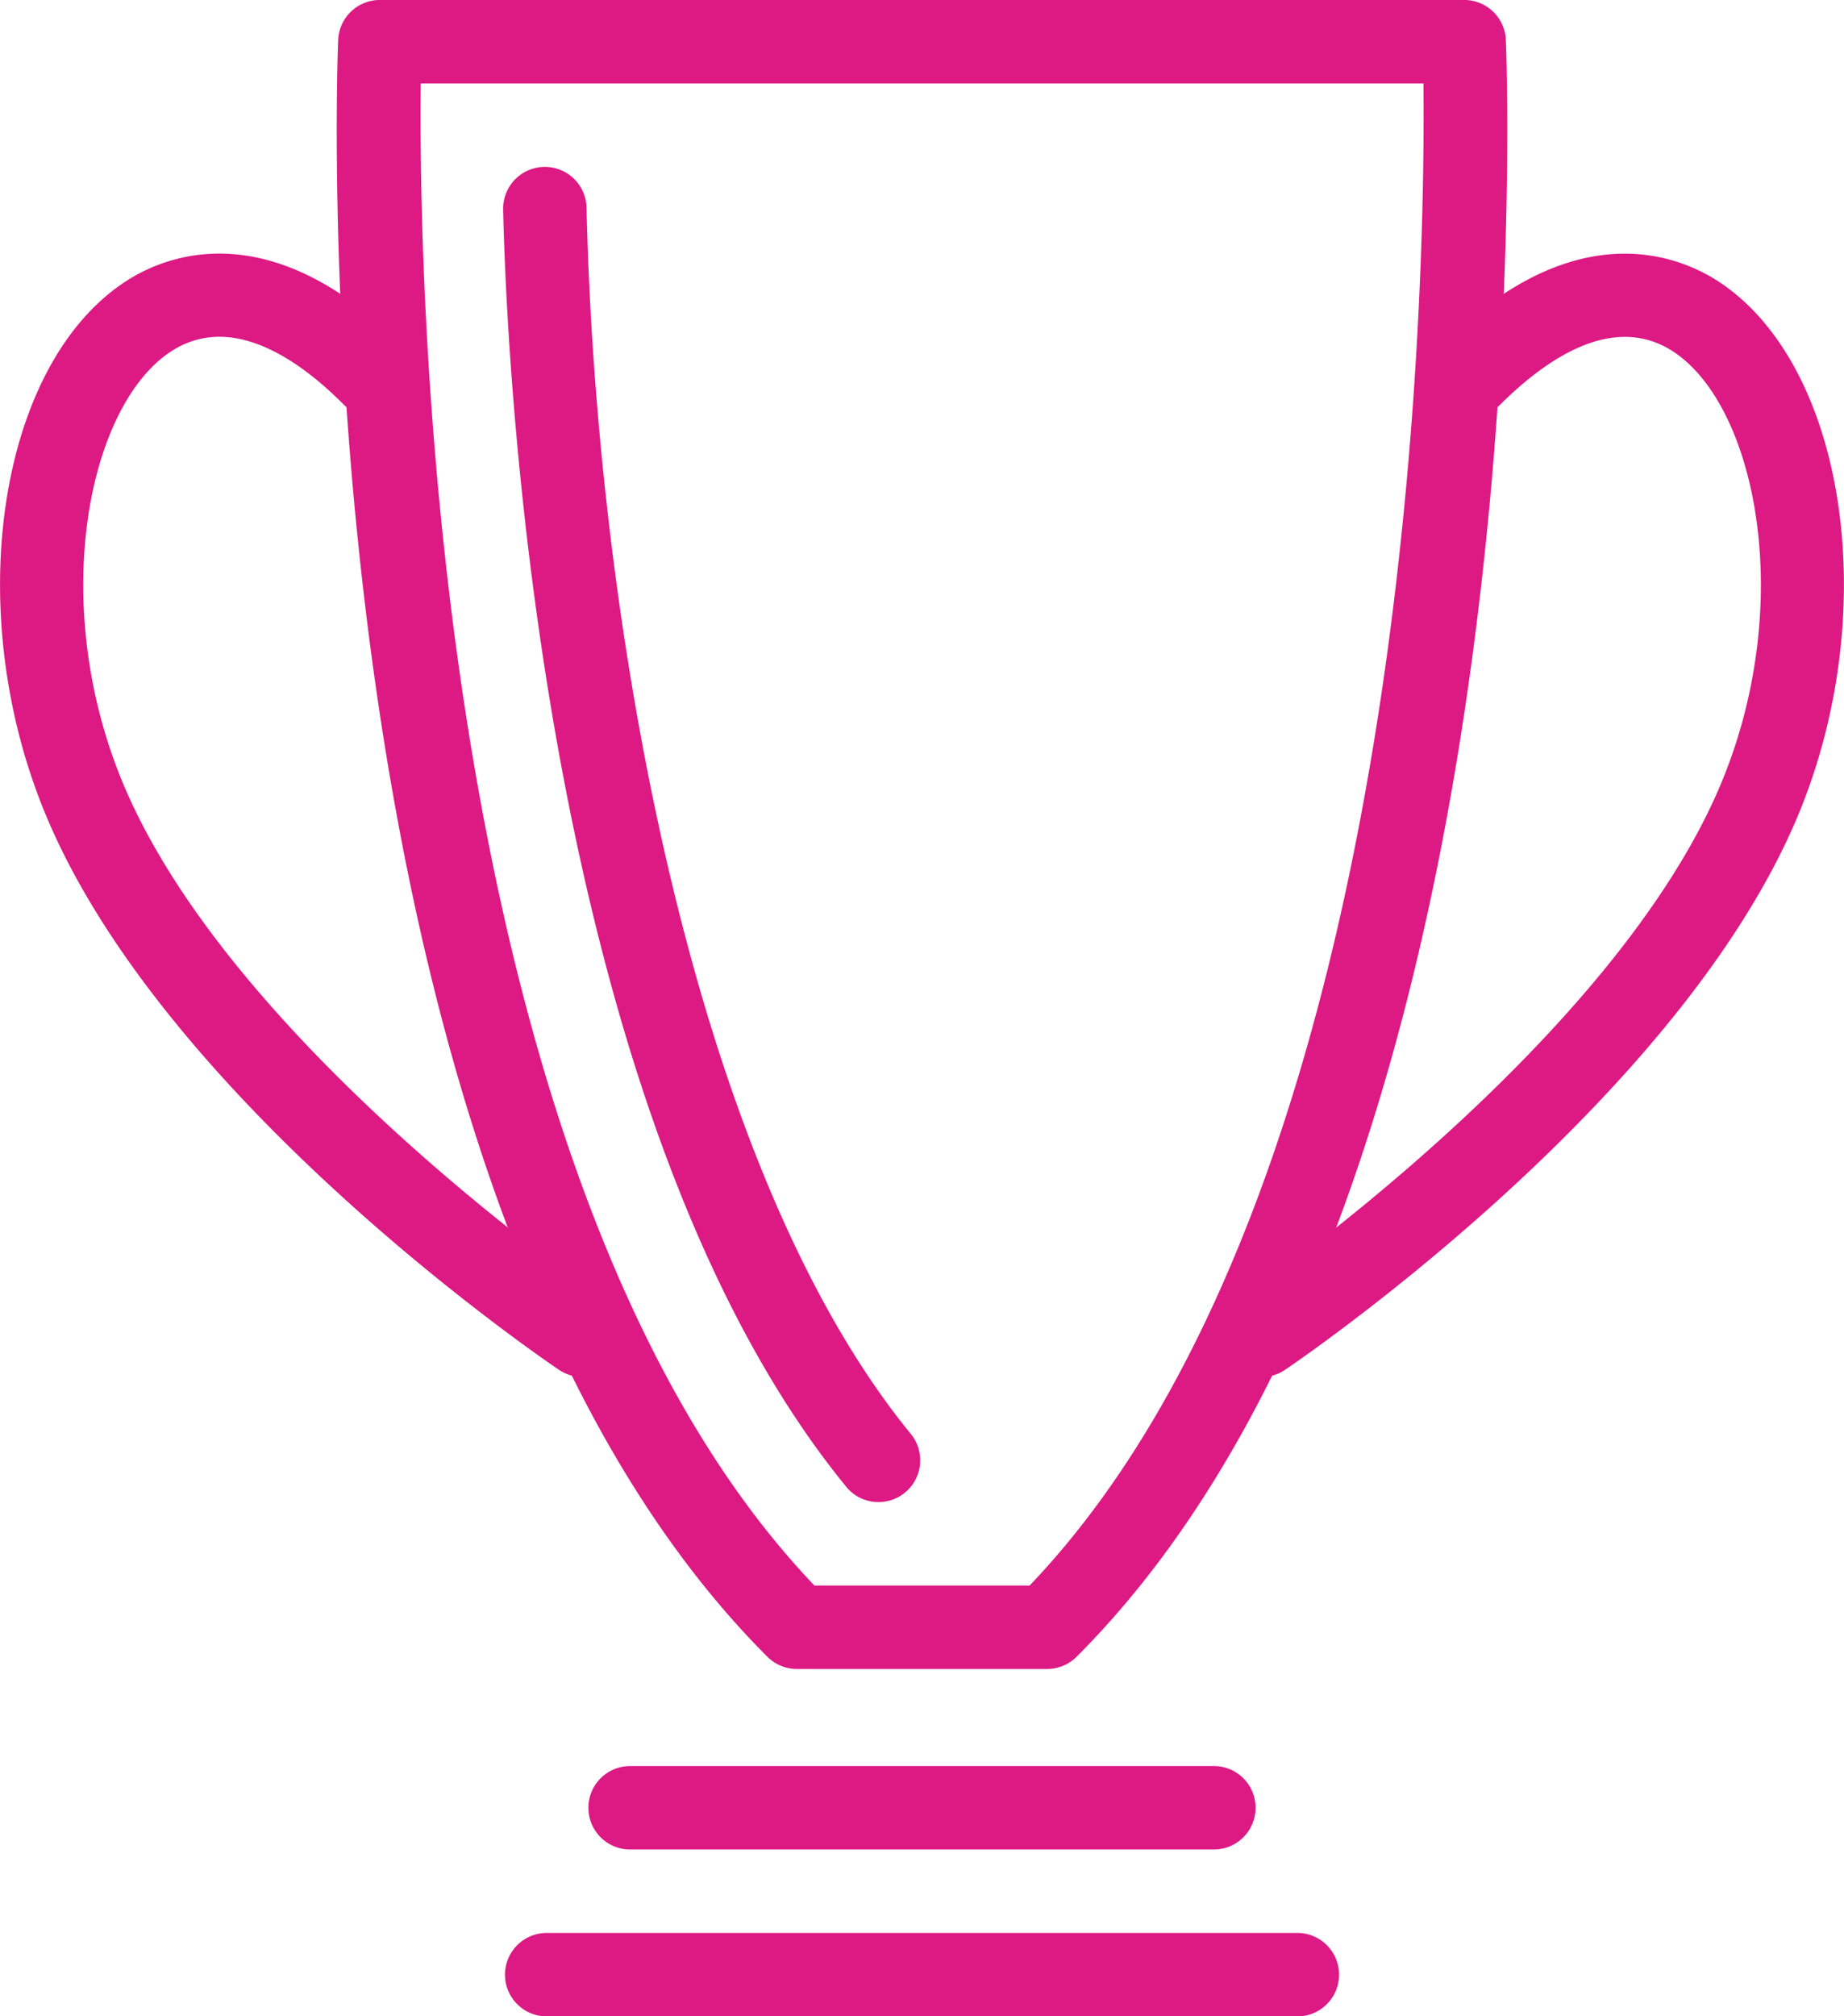 <svg xmlns="http://www.w3.org/2000/svg" width="63.679" height="69.601" viewBox="0 0 63.679 69.601"><g transform="translate(0 0)"><g transform="translate(17.439 66.721)"><path d="M802.363,1177.881H776.44a1.44,1.44,0,1,1,0-2.88h25.923a1.44,1.44,0,1,1,0,2.88Z" transform="translate(-775 -1175)" fill="#dd1984"/></g><g transform="translate(20.319 60.96)"><path d="M797.6,1175.881H777.44a1.44,1.44,0,1,1,0-2.88H797.6a1.44,1.44,0,0,1,0,2.88Z" transform="translate(-776 -1173)" fill="#dd1984"/></g><g transform="translate(11.629 0)"><path d="M797.515,1209.61h-8.641a1.451,1.451,0,0,1-1.02-.421c-16.19-16.194-14.885-54.2-14.822-55.807a1.441,1.441,0,0,1,1.44-1.383h37.444a1.441,1.441,0,0,1,1.44,1.383c.061,1.61,1.368,39.613-14.825,55.807A1.439,1.439,0,0,1,797.515,1209.61Zm-8.036-2.88h7.431c13.238-13.861,13.67-44.924,13.6-51.849H775.884C775.812,1161.809,776.249,1192.875,789.479,1206.73Z" transform="translate(-772.983 -1152)" fill="#dd1984"/></g><g transform="translate(17.375 5.761)"><path d="M787.962,1200.088a1.426,1.426,0,0,1-1.115-.53c-10.614-12.977-11.732-39-11.847-44.086a1.44,1.44,0,1,1,2.88-.063c.308,13.59,3.428,32.829,11.2,42.329a1.441,1.441,0,0,1-1.115,2.35Z" transform="translate(-775 -1154)" fill="#dd1984"/></g><g transform="translate(0 8.755)"><path d="M789.122,1193.813a1.436,1.436,0,0,1-.8-.245c-.564-.381-13.806-9.4-17.815-19.383-2.805-6.982-1.512-15.3,2.82-18.165,1.339-.887,4.963-2.445,9.615,2.207a1.441,1.441,0,0,1-2.036,2.039c-1.59-1.6-3.92-3.206-5.994-1.841-2.846,1.881-4.194,8.561-1.731,14.688,3.678,9.154,16.62,17.977,16.752,18.063a1.442,1.442,0,0,1-.809,2.636Z" transform="translate(-769.02 -1155.04)" fill="#dd1984"/></g><g transform="translate(42.137 8.757)"><path d="M784.942,1193.812a1.442,1.442,0,0,1-.809-2.636c.132-.086,13.074-8.91,16.752-18.064,2.463-6.127,1.114-12.807-1.731-14.688-2.077-1.362-4.4.248-6,1.841a1.441,1.441,0,0,1-2.036-2.04c4.658-4.649,8.278-3.091,9.617-2.207,4.332,2.863,5.623,11.182,2.82,18.165-4.01,9.98-17.25,19-17.815,19.383A1.434,1.434,0,0,1,784.942,1193.812Z" transform="translate(-783.5 -1155.04)" fill="#dd1984"/></g></g></svg>